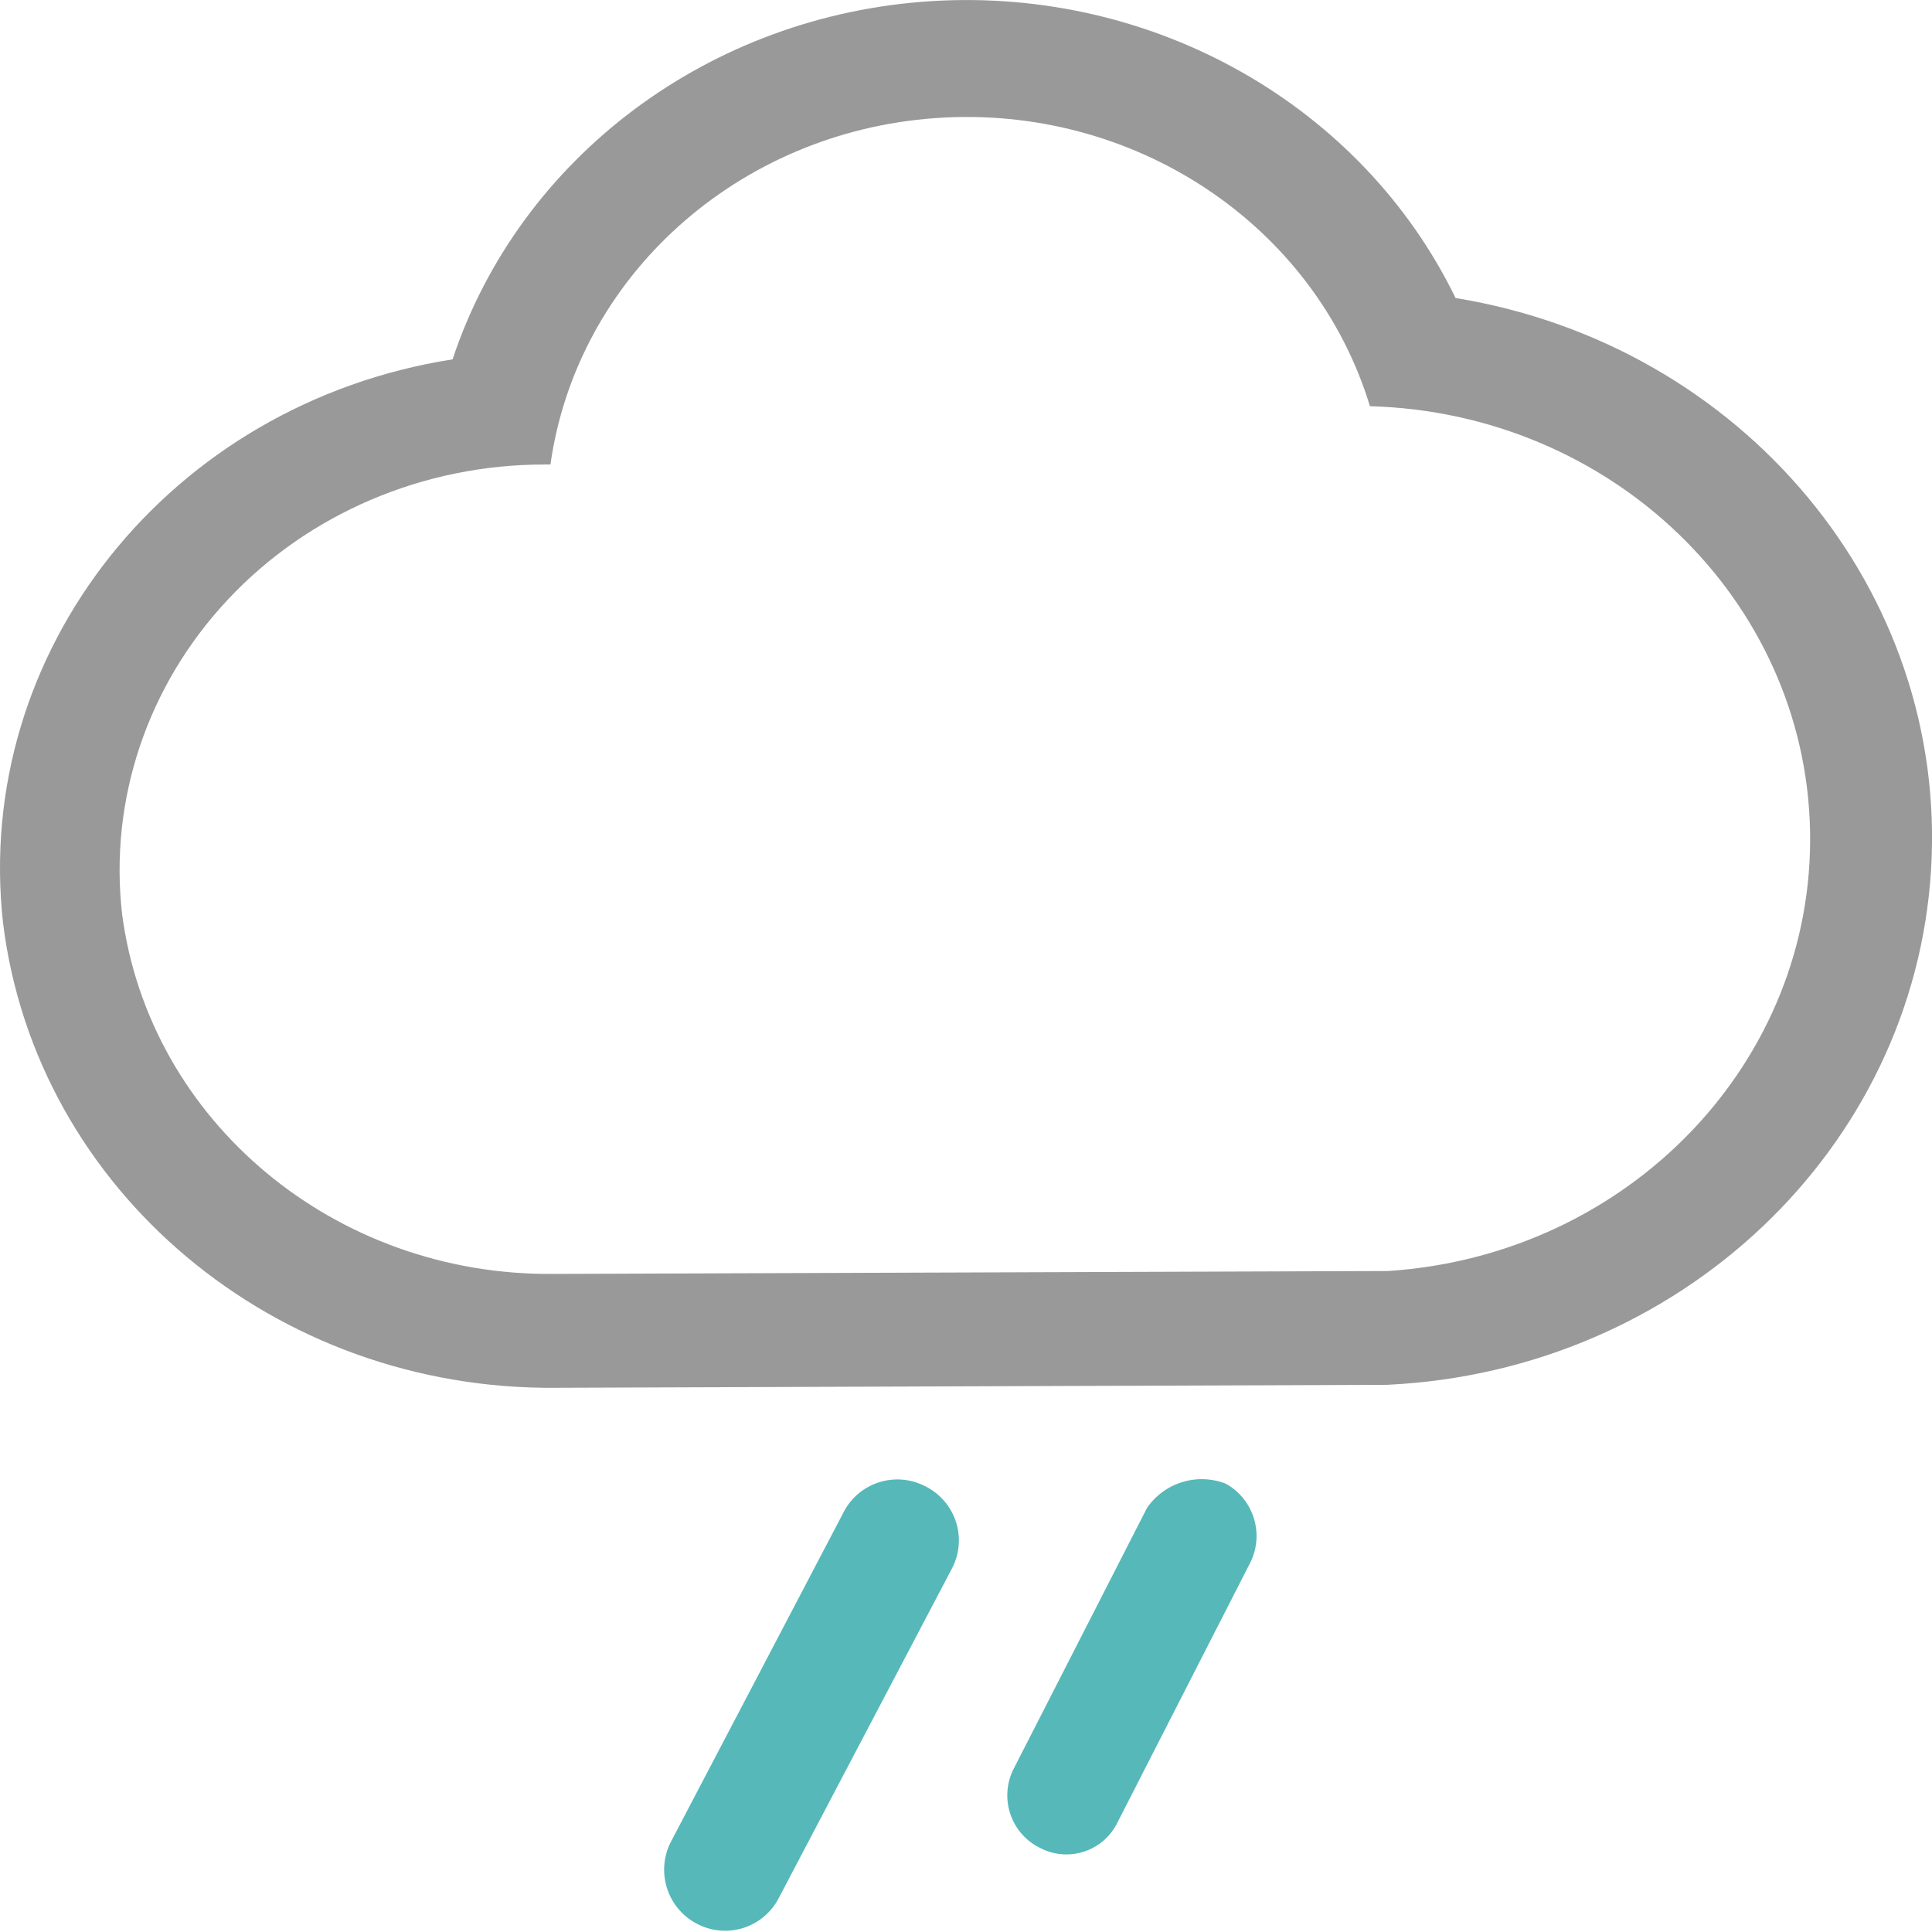 <svg xmlns="http://www.w3.org/2000/svg" fill="none" viewBox="0 0 32 32"><path fill="#999" fill-rule="evenodd" d="m22.993 22.937-13.775.049C4.554 23.036.6 19.718.051 15.292c-.503-4.507 2.764-8.606 7.445-9.34C8.611 2.599 11.764.242 15.44.018s7.116 1.728 8.669 4.918c4.769.78 8.161 4.862 7.875 9.477s-4.158 8.286-8.99 8.523zM22.69 6.726c-.919-3.015-3.92-5.004-7.197-4.77S9.557 4.582 9.117 7.694h-.105c-1.999 0-3.903.812-5.236 2.235-1.334 1.422-1.972 3.319-1.753 5.217.455 3.43 3.527 5.99 7.145 5.954l13.825-.048c3.994-.264 7.068-3.476 6.987-7.3s-3.289-6.915-7.29-7.024z" clip-rule="evenodd"/><path fill="#56B8B9" fill-rule="evenodd" d="M18.998 24.976a1.1 1.1 0 0 1 1.308-.4c.461.26.638.834.402 1.307l-2.213 4.33a.94.94 0 0 1-1.257.4.97.97 0 0 1-.453-1.307zm-4.452-.42a1 1 0 0 1 .77.057 1 1 0 0 1 .456 1.357l-2.864 5.45a1 1 0 0 1-1.352.45 1.01 1.01 0 0 1-.45-1.352l2.858-5.454a1 1 0 0 1 .582-.508" clip-rule="evenodd"/></svg>